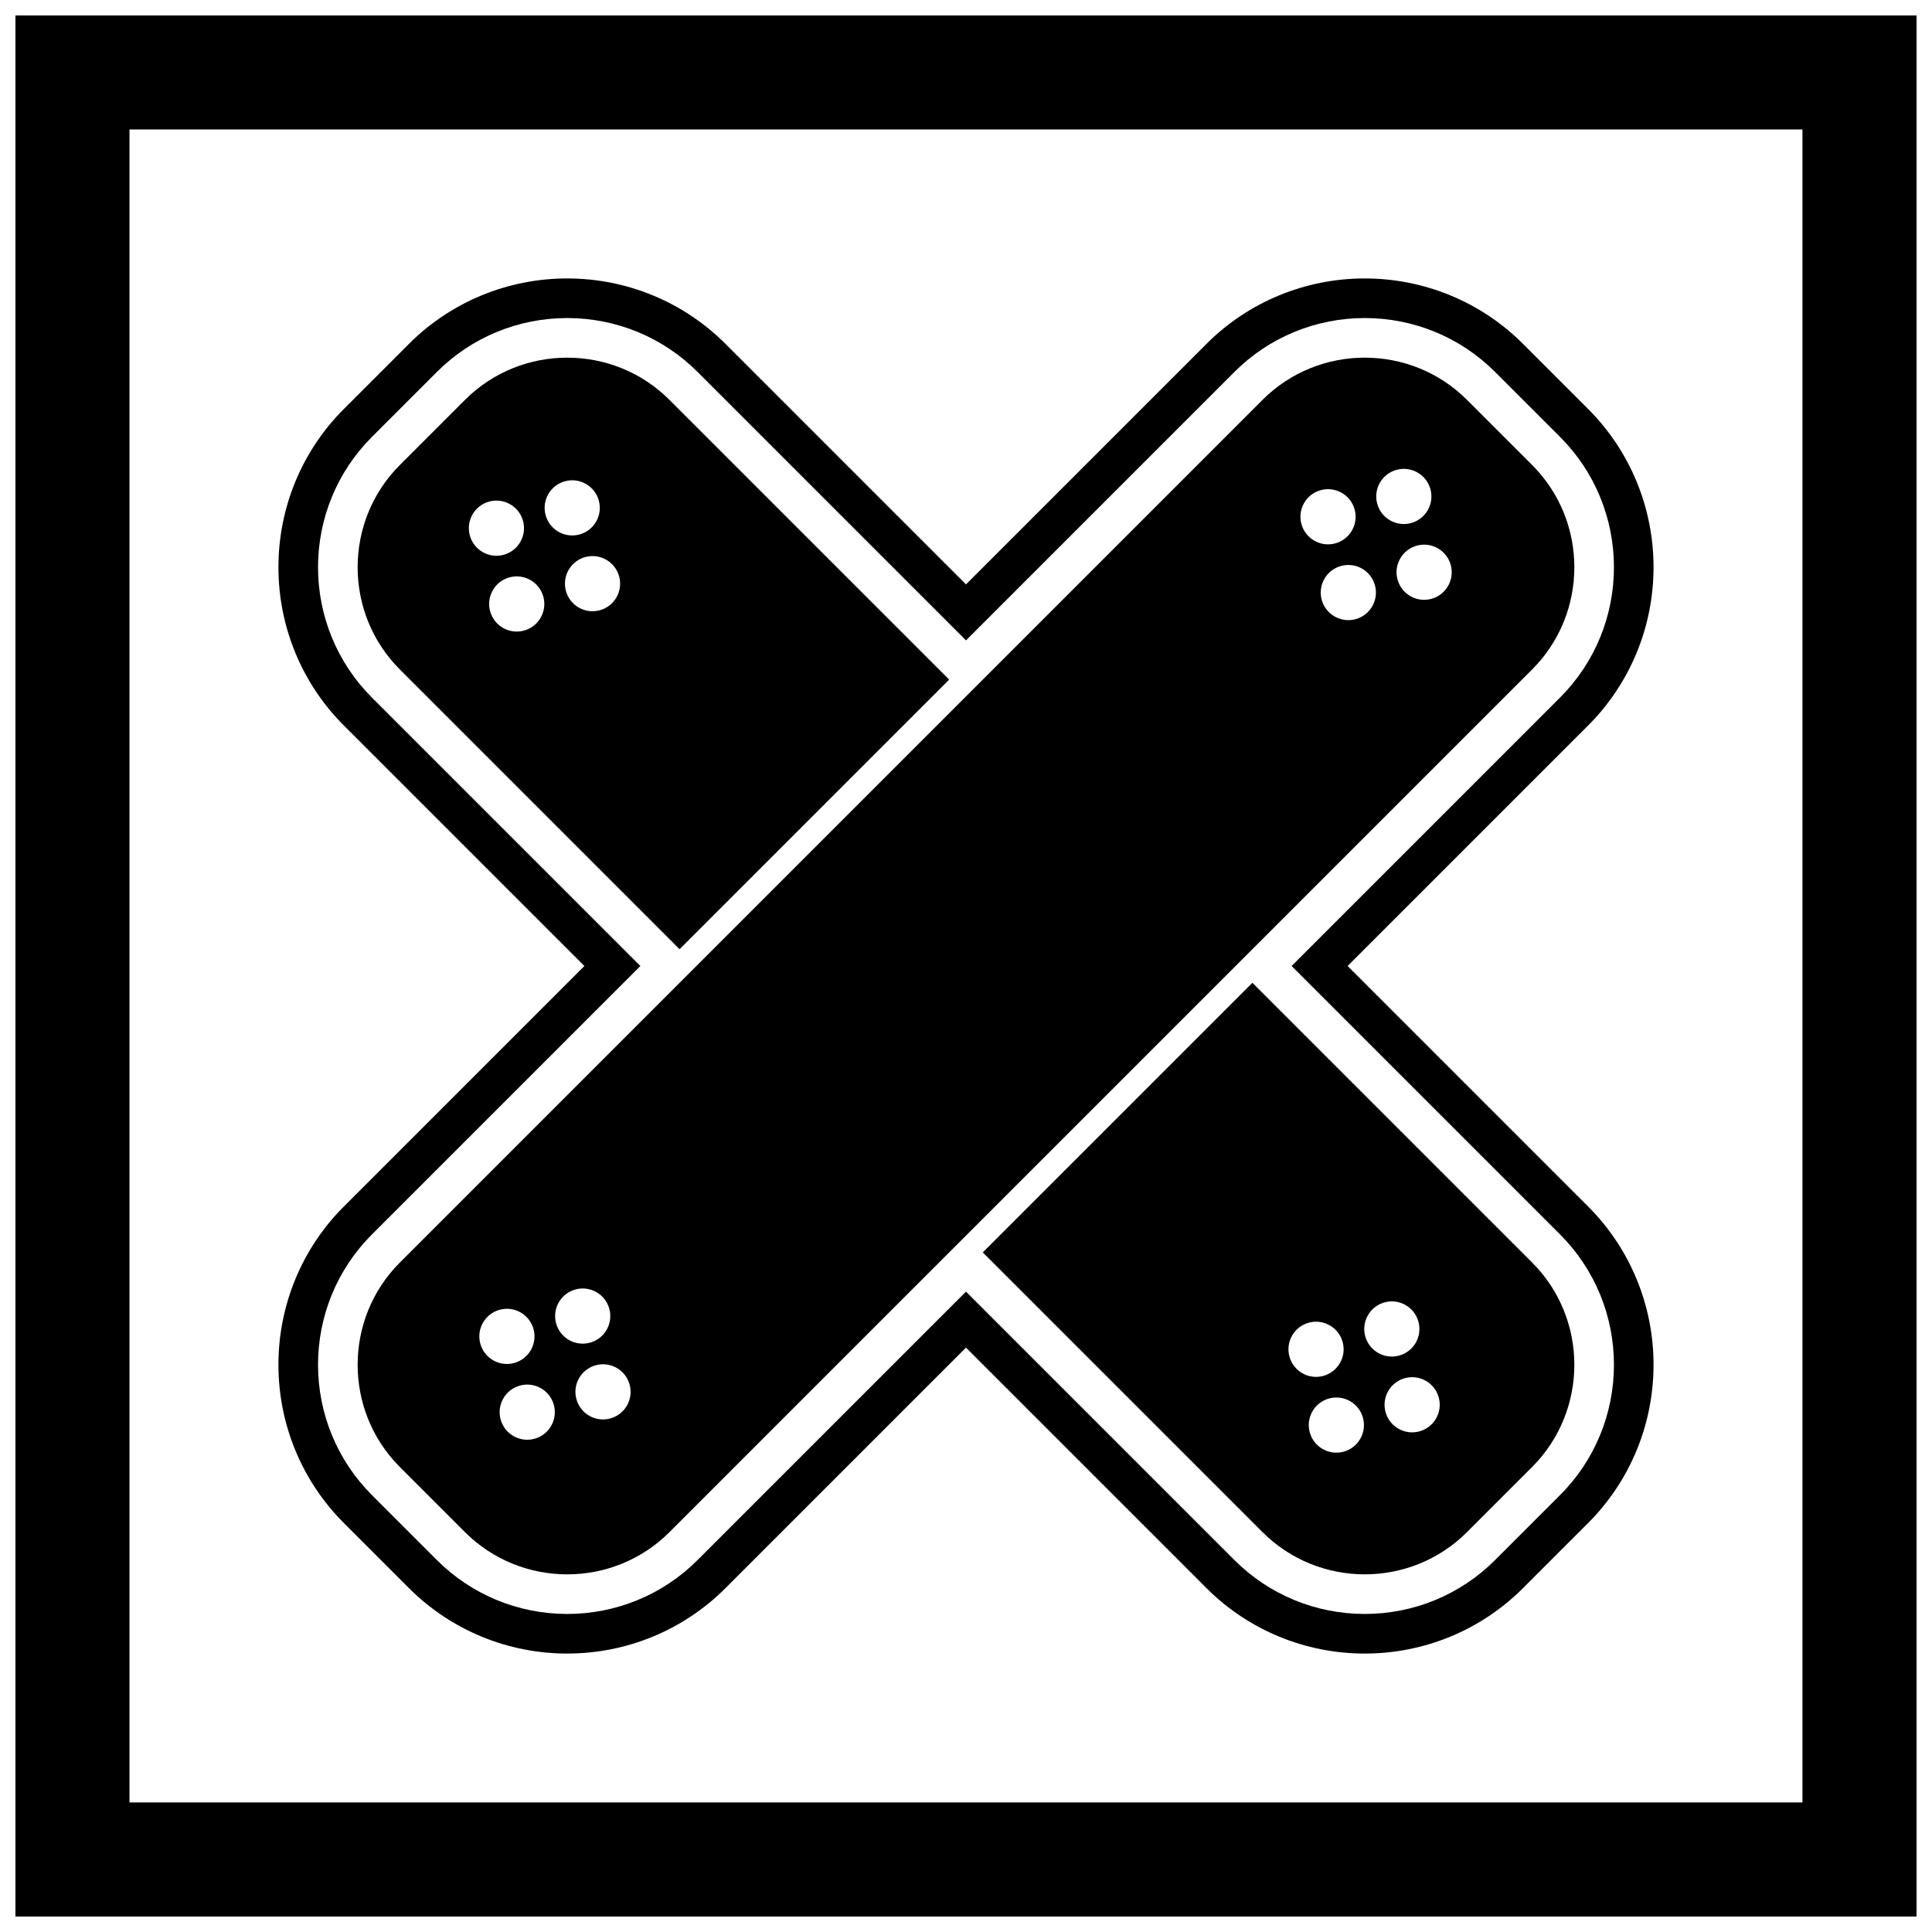 <?xml version="1.0" encoding="UTF-8"?>
<!-- Uploaded to: SVG Repo, www.svgrepo.com, Generator: SVG Repo Mixer Tools -->
<svg width="800px" height="800px" version="1.1" viewBox="144 144 512 512" xmlns="http://www.w3.org/2000/svg">
 <defs>
  <clipPath id="a">
   <path d="m148.09 148.09h503.81v503.81h-503.81z"/>
  </clipPath>
 </defs>
 <g clip-path="url(#a)">
  <path d="m148.09 148.09h503.81v503.81h-503.81zm30.227 30.227h443.35v443.35h-443.35z" fill-rule="evenodd"/>
 </g>
 <path d="m298.86 400-63.746-63.746c-11.141-11.141-17.328-26.188-17.328-41.93 0-15.742 6.188-30.789 17.328-41.93l17.277-17.277c11.141-11.141 26.188-17.328 41.93-17.328 15.742 0 30.789 6.188 41.93 17.328l63.746 63.746 63.746-63.746c11.141-11.141 26.188-17.328 41.93-17.328 15.742 0 30.789 6.188 41.93 17.328l17.277 17.277c11.141 11.141 17.328 26.188 17.328 41.93 0 15.742-6.188 30.789-17.328 41.93l-63.746 63.746 63.746 63.746c11.141 11.141 17.328 26.188 17.328 41.93 0 15.742-6.188 30.789-17.328 41.93l-17.277 17.277c-11.141 11.141-26.188 17.328-41.93 17.328-15.742 0-30.789-6.188-41.93-17.328l-63.746-63.746-63.746 63.746c-11.141 11.141-26.188 17.328-41.93 17.328-15.742 0-30.789-6.188-41.93-17.328l-17.277-17.277c-11.141-11.141-17.328-26.188-17.328-41.93 0-15.742 6.188-30.789 17.328-41.93zm14.844 0-71.168 71.168c-9.168 9.168-14.254 21.547-14.254 34.508 0 12.961 5.086 25.34 14.254 34.508l17.277 17.277c9.168 9.168 21.547 14.254 34.508 14.254 12.961 0 25.34-5.086 34.508-14.254l71.168-71.168 71.168 71.168c9.168 9.168 21.547 14.254 34.508 14.254 12.961 0 25.34-5.086 34.508-14.254l17.277-17.277c9.168-9.168 14.254-21.547 14.254-34.508 0-12.961-5.086-25.34-14.254-34.508l-71.168-71.168 71.168-71.168c9.168-9.168 14.254-21.547 14.254-34.508 0-12.961-5.086-25.34-14.254-34.508l-17.277-17.277c-9.168-9.168-21.547-14.254-34.508-14.254-12.961 0-25.34 5.086-34.508 14.254l-71.168 71.168-71.168-71.168c-9.168-9.168-21.547-14.254-34.508-14.254-12.961 0-25.34 5.086-34.508 14.254l-17.277 17.277c-9.168 9.168-14.254 21.547-14.254 34.508 0 12.961 5.086 25.34 14.254 34.508z" fill-rule="evenodd"/>
 <path d="m332.11 396.44-82.152 82.152c-7.453 7.453-11.18 17.273-11.18 27.086 0 9.816 3.727 19.633 11.18 27.086l17.277 17.277c7.453 7.453 17.273 11.18 27.086 11.18 9.816 0 19.633-3.727 27.086-11.18l228.63-228.63c7.453-7.453 11.18-17.273 11.18-27.086 0-9.816-3.727-19.633-11.18-27.086l-17.277-17.277c-7.453-7.453-17.273-11.18-27.086-11.18-9.816 0-19.633 3.727-27.086 11.18zm156.77-113.6c1.043 3.898 5.055 6.215 8.953 5.168 3.898-1.043 6.215-5.055 5.168-8.953-1.043-3.898-5.055-6.215-8.953-5.168-3.898 1.043-6.215 5.055-5.168 8.953zm5.383 20.086c1.047 3.898 5.055 6.215 8.953 5.168s6.215-5.055 5.168-8.953c-1.043-3.898-5.055-6.215-8.953-5.168-3.898 1.043-6.215 5.055-5.168 8.953zm25.254-14.336c-3.898 1.047-6.215 5.055-5.168 8.953 1.043 3.898 5.055 6.215 8.953 5.168 3.898-1.043 6.215-5.055 5.168-8.953-1.047-3.898-5.055-6.215-8.953-5.168zm-10.551-11.133c1.047 3.898 5.055 6.215 8.953 5.168s6.215-5.055 5.168-8.953-5.055-6.215-8.953-5.168c-3.898 1.043-6.215 5.055-5.168 8.953zm-237.69 222.59c1.043 3.898 5.055 6.215 8.953 5.168 3.898-1.043 6.215-5.055 5.168-8.953-1.043-3.898-5.055-6.215-8.953-5.168-3.898 1.047-6.215 5.055-5.168 8.953zm10.551 11.133c-3.898 1.043-6.215 5.055-5.168 8.953 1.047 3.898 5.055 6.215 8.953 5.168 3.898-1.043 6.215-5.055 5.168-8.953-1.043-3.898-5.055-6.215-8.953-5.168zm20.086-5.383c-3.898 1.047-6.215 5.055-5.168 8.953 1.043 3.898 5.055 6.215 8.953 5.168 3.898-1.047 6.215-5.055 5.168-8.953-1.047-3.898-5.055-6.215-8.953-5.168zm-5.383-20.086c-3.898 1.043-6.215 5.055-5.168 8.953 1.047 3.898 5.055 6.215 8.953 5.168 3.898-1.043 6.215-5.055 5.168-8.953-1.043-3.898-5.055-6.215-8.953-5.168z" fill-rule="evenodd"/>
 <path d="m404.45 475.9 74.137 74.137c7.453 7.453 17.273 11.18 27.086 11.18 9.816 0 19.633-3.727 27.086-11.18l17.277-17.277c7.453-7.453 11.18-17.273 11.18-27.086 0-9.816-3.727-19.633-11.18-27.086l-74.137-74.137zm-8.906-151.8-74.137-74.137c-7.453-7.453-17.273-11.18-27.086-11.18-9.816 0-19.633 3.727-27.086 11.18l-17.277 17.277c-7.453 7.453-11.18 17.273-11.18 27.086 0 9.816 3.727 19.633 11.18 27.086l74.137 74.137zm-112.71-12.98c3.898-1.043 6.215-5.055 5.168-8.953-1.043-3.898-5.055-6.215-8.953-5.168-3.898 1.043-6.215 5.055-5.168 8.953 1.043 3.898 5.055 6.215 8.953 5.168zm20.086-5.383c3.898-1.047 6.215-5.055 5.168-8.953s-5.055-6.215-8.953-5.168c-3.898 1.043-6.215 5.055-5.168 8.953 1.043 3.898 5.055 6.215 8.953 5.168zm-14.336-25.254c1.047 3.898 5.055 6.215 8.953 5.168 3.898-1.043 6.215-5.055 5.168-8.953-1.043-3.898-5.055-6.215-8.953-5.168-3.898 1.047-6.215 5.055-5.168 8.953zm-11.133 10.551c3.898-1.047 6.215-5.055 5.168-8.953s-5.055-6.215-8.953-5.168-6.215 5.055-5.168 8.953c1.043 3.898 5.055 6.215 8.953 5.168zm222.59 237.69c3.898-1.043 6.215-5.055 5.168-8.953-1.043-3.898-5.055-6.215-8.953-5.168-3.898 1.043-6.215 5.055-5.168 8.953 1.047 3.898 5.055 6.215 8.953 5.168zm11.133-10.551c1.043 3.898 5.055 6.215 8.953 5.168 3.898-1.047 6.215-5.055 5.168-8.953-1.043-3.898-5.055-6.215-8.953-5.168-3.898 1.043-6.215 5.055-5.168 8.953zm-5.383-20.086c1.047 3.898 5.055 6.215 8.953 5.168 3.898-1.043 6.215-5.055 5.168-8.953-1.047-3.898-5.055-6.215-8.953-5.168-3.898 1.047-6.215 5.055-5.168 8.953zm-20.086 5.383c1.043 3.898 5.055 6.215 8.953 5.168 3.898-1.047 6.215-5.055 5.168-8.953-1.043-3.898-5.055-6.215-8.953-5.168-3.898 1.043-6.215 5.055-5.168 8.953z" fill-rule="evenodd"/>
</svg>